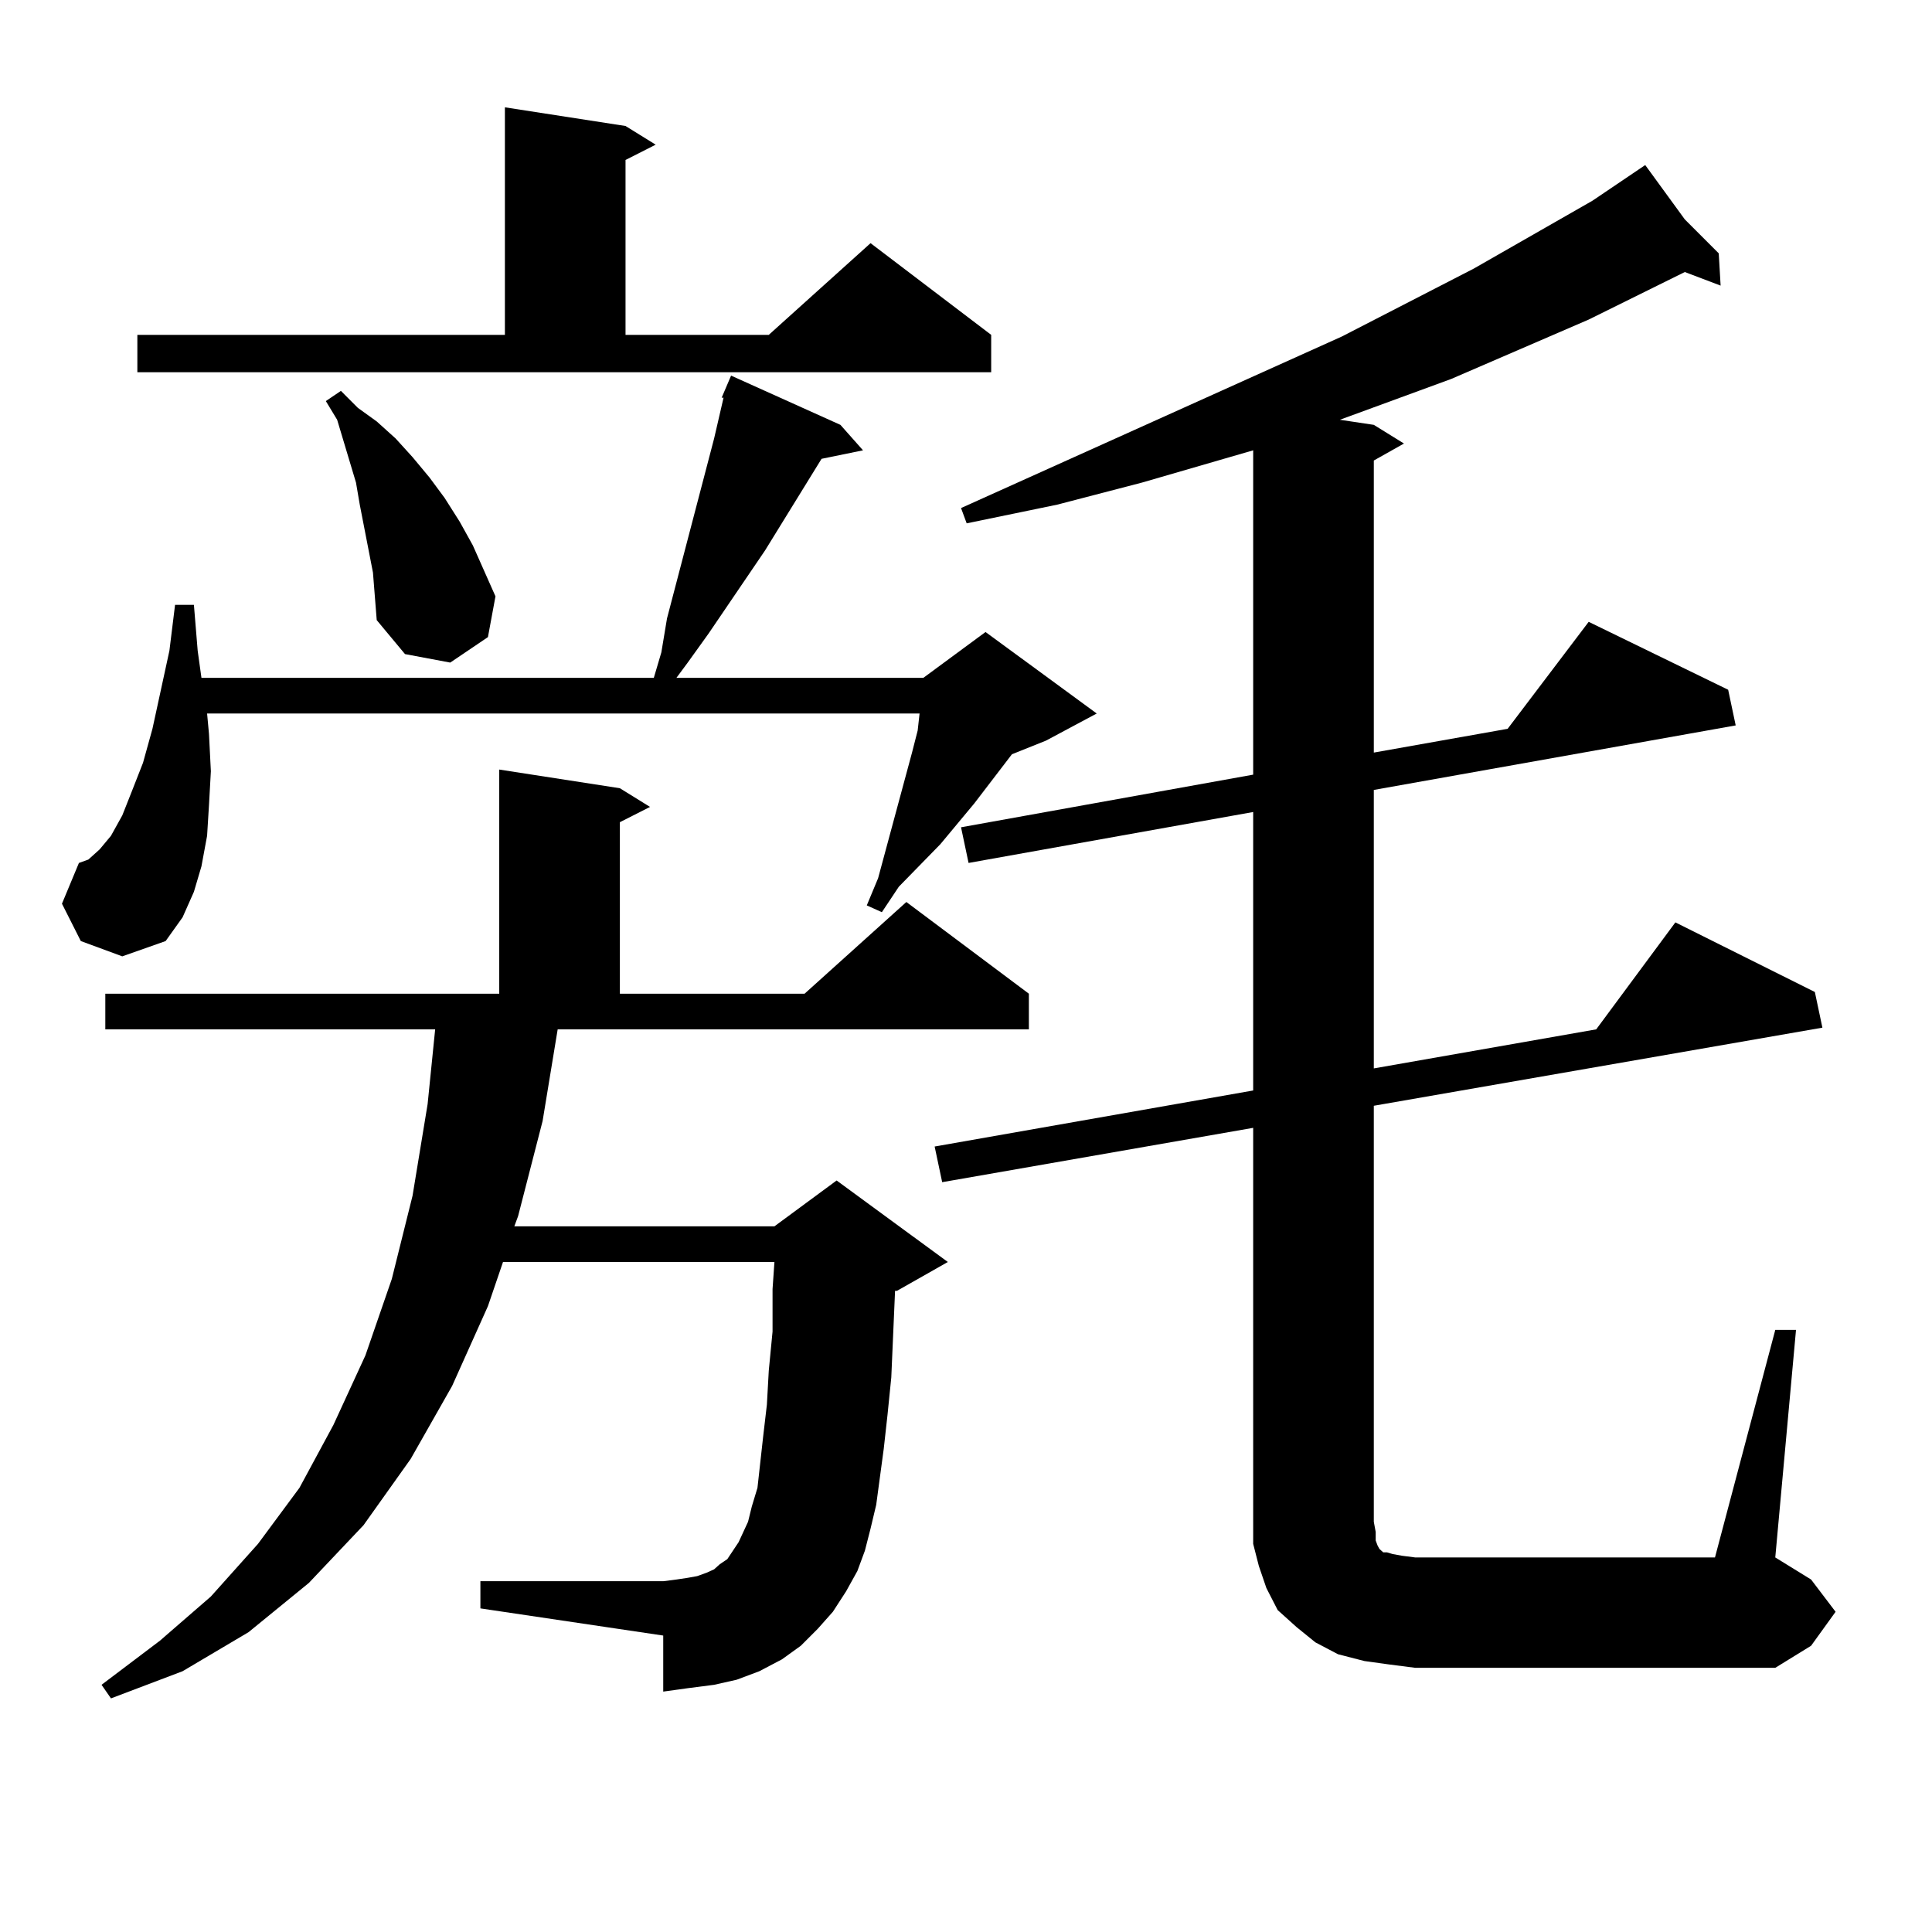 <?xml version="1.0" encoding="utf-8"?>
<!-- Generator: Adobe Illustrator 16.0.0, SVG Export Plug-In . SVG Version: 6.00 Build 0)  -->
<!DOCTYPE svg PUBLIC "-//W3C//DTD SVG 1.1//EN" "http://www.w3.org/Graphics/SVG/1.1/DTD/svg11.dtd">
<svg version="1.1" id="图层_1" xmlns="http://www.w3.org/2000/svg" xmlns:xlink="http://www.w3.org/1999/xlink" x="0px" y="0px"
	 width="1000px" height="1000px" viewBox="0 0 1000 1000" enable-background="new 0 0 1000 1000" xml:space="preserve">
<path d="M41.828,487.09l-9.756-19.336l8.78-21.094l4.878-1.758l5.854-5.273l5.854-7.031l5.854-10.547l4.878-12.305l5.854-14.941
	l4.878-17.578l8.78-40.43l2.927-23.73h9.756l1.951,23.73l1.951,14.063h234.141l3.902-13.184l2.927-17.578l24.39-93.164l4.878-21.094
	h-0.976l4.878-11.426l56.584,25.488l11.707,13.184l-21.463,4.395l-29.268,47.461l-29.268,43.066l-10.731,14.941l-5.854,7.91h127.802
	l32.194-23.73l57.56,42.188l-26.341,14.063l-17.561,7.031l-19.512,25.488l-17.561,21.094l-21.463,21.973l-8.78,13.184l-7.805-3.516
	l5.854-14.063l17.561-65.039l2.927-11.426l0.976-8.789H107.192l0.976,10.547l0.976,19.336l-0.976,17.578l-0.976,15.82l-2.927,15.82
	l-3.902,13.184l-5.854,13.184l-8.78,12.305L63.291,495L41.828,487.09z M431.087,834.258l-7.805,8.789l-8.78,8.789l-9.756,7.031
	l-11.707,6.152l-11.707,4.395l-11.707,2.637l-13.658,1.758l-12.683,1.758v-29.004L248.652,832.5v-14.063h94.632l6.829-0.879
	l5.854-0.879l4.878-0.879l4.878-1.758l3.902-1.758l2.927-2.637l3.902-2.637l2.927-4.395l2.927-4.395l4.878-10.547l1.951-7.91
	l2.927-9.668l2.927-26.367l1.951-16.699l0.976-17.578l1.951-20.215v-21.973l0.976-14.063H260.359l-7.805,22.852l-18.536,41.309
	l-21.463,37.793l-24.39,34.277l-28.292,29.883l-31.219,25.488L94.51,865.02l-37.072,14.063l-4.878-7.031l30.243-22.852
	l26.341-22.852l24.39-27.246l21.463-29.004l17.561-32.52l16.585-36.035l13.658-39.551l10.731-43.066l7.805-47.461l3.902-38.672
	H54.511v-18.457h203.897V398.32l62.438,9.668l15.609,9.668l-15.609,7.91v88.77h95.607l52.682-47.461l63.413,47.461v18.457H288.651
	l-7.805,47.461l-12.683,49.219l-1.951,5.273h134.631l32.194-23.73l57.56,42.188l-26.341,14.941h-0.976l-1.951,44.824l-1.951,19.336
	l-1.951,17.578l-3.902,29.004l-2.927,12.305l-2.927,11.426l-3.902,10.547l-5.854,10.547L431.087,834.258z M71.096,173.32h190.239
	V55.547l62.438,9.668l15.609,9.668l-15.609,7.91v90.527h74.145l52.682-47.461l62.438,47.461v19.336H71.096V173.32z M193.044,296.367
	l-6.829-35.156l-1.951-11.426l-9.756-32.52l-5.854-9.668l7.805-5.273l8.78,8.789l9.756,7.031l9.756,8.789l8.78,9.668l8.78,10.547
	l7.805,10.547L237.921,270l6.829,12.305l11.707,26.367l-3.902,21.094l-19.512,13.184l-23.414-4.395l-14.634-17.578L193.044,296.367z
	 M918.88,688.359h10.731L918.88,806.133l18.536,11.426l12.683,16.699l-12.683,17.578l-18.536,11.426H732.543l-13.658-1.758
	l-12.683-1.758l-13.658-3.516l-11.707-6.152l-9.756-7.91l-9.756-8.789l-5.854-11.426l-3.902-11.426l-2.927-11.426v-11.426V583.77
	l-160.972,28.125l-3.902-18.457l164.874-29.004V420.293L501.329,446.66l-3.902-18.457l151.216-27.246V233.086l-57.56,16.699
	l-43.901,11.426l-46.828,9.668l-2.927-7.91l197.068-88.77l68.291-35.156l61.462-35.156l27.316-18.457l20.487,28.125l17.561,17.578
	l0.976,16.699l-18.536-7.031l-49.755,24.609l-71.218,30.762l-57.56,21.094l17.561,2.637l15.609,9.668l-15.609,8.789v151.172
	l69.267-12.305l41.95-55.371l72.193,35.156l3.902,18.457L711.08,408.867v144.141l115.119-20.215l40.975-55.371l72.193,36.035
	l3.902,18.457l-232.189,40.43v215.332l0.976,5.273v4.395l0.976,2.637l0.976,1.758l0.976,0.879l0.976,0.879h1.951l2.927,0.879
	l4.878,0.879l6.829,0.879h155.118L918.88,688.359z"/>
</svg>
